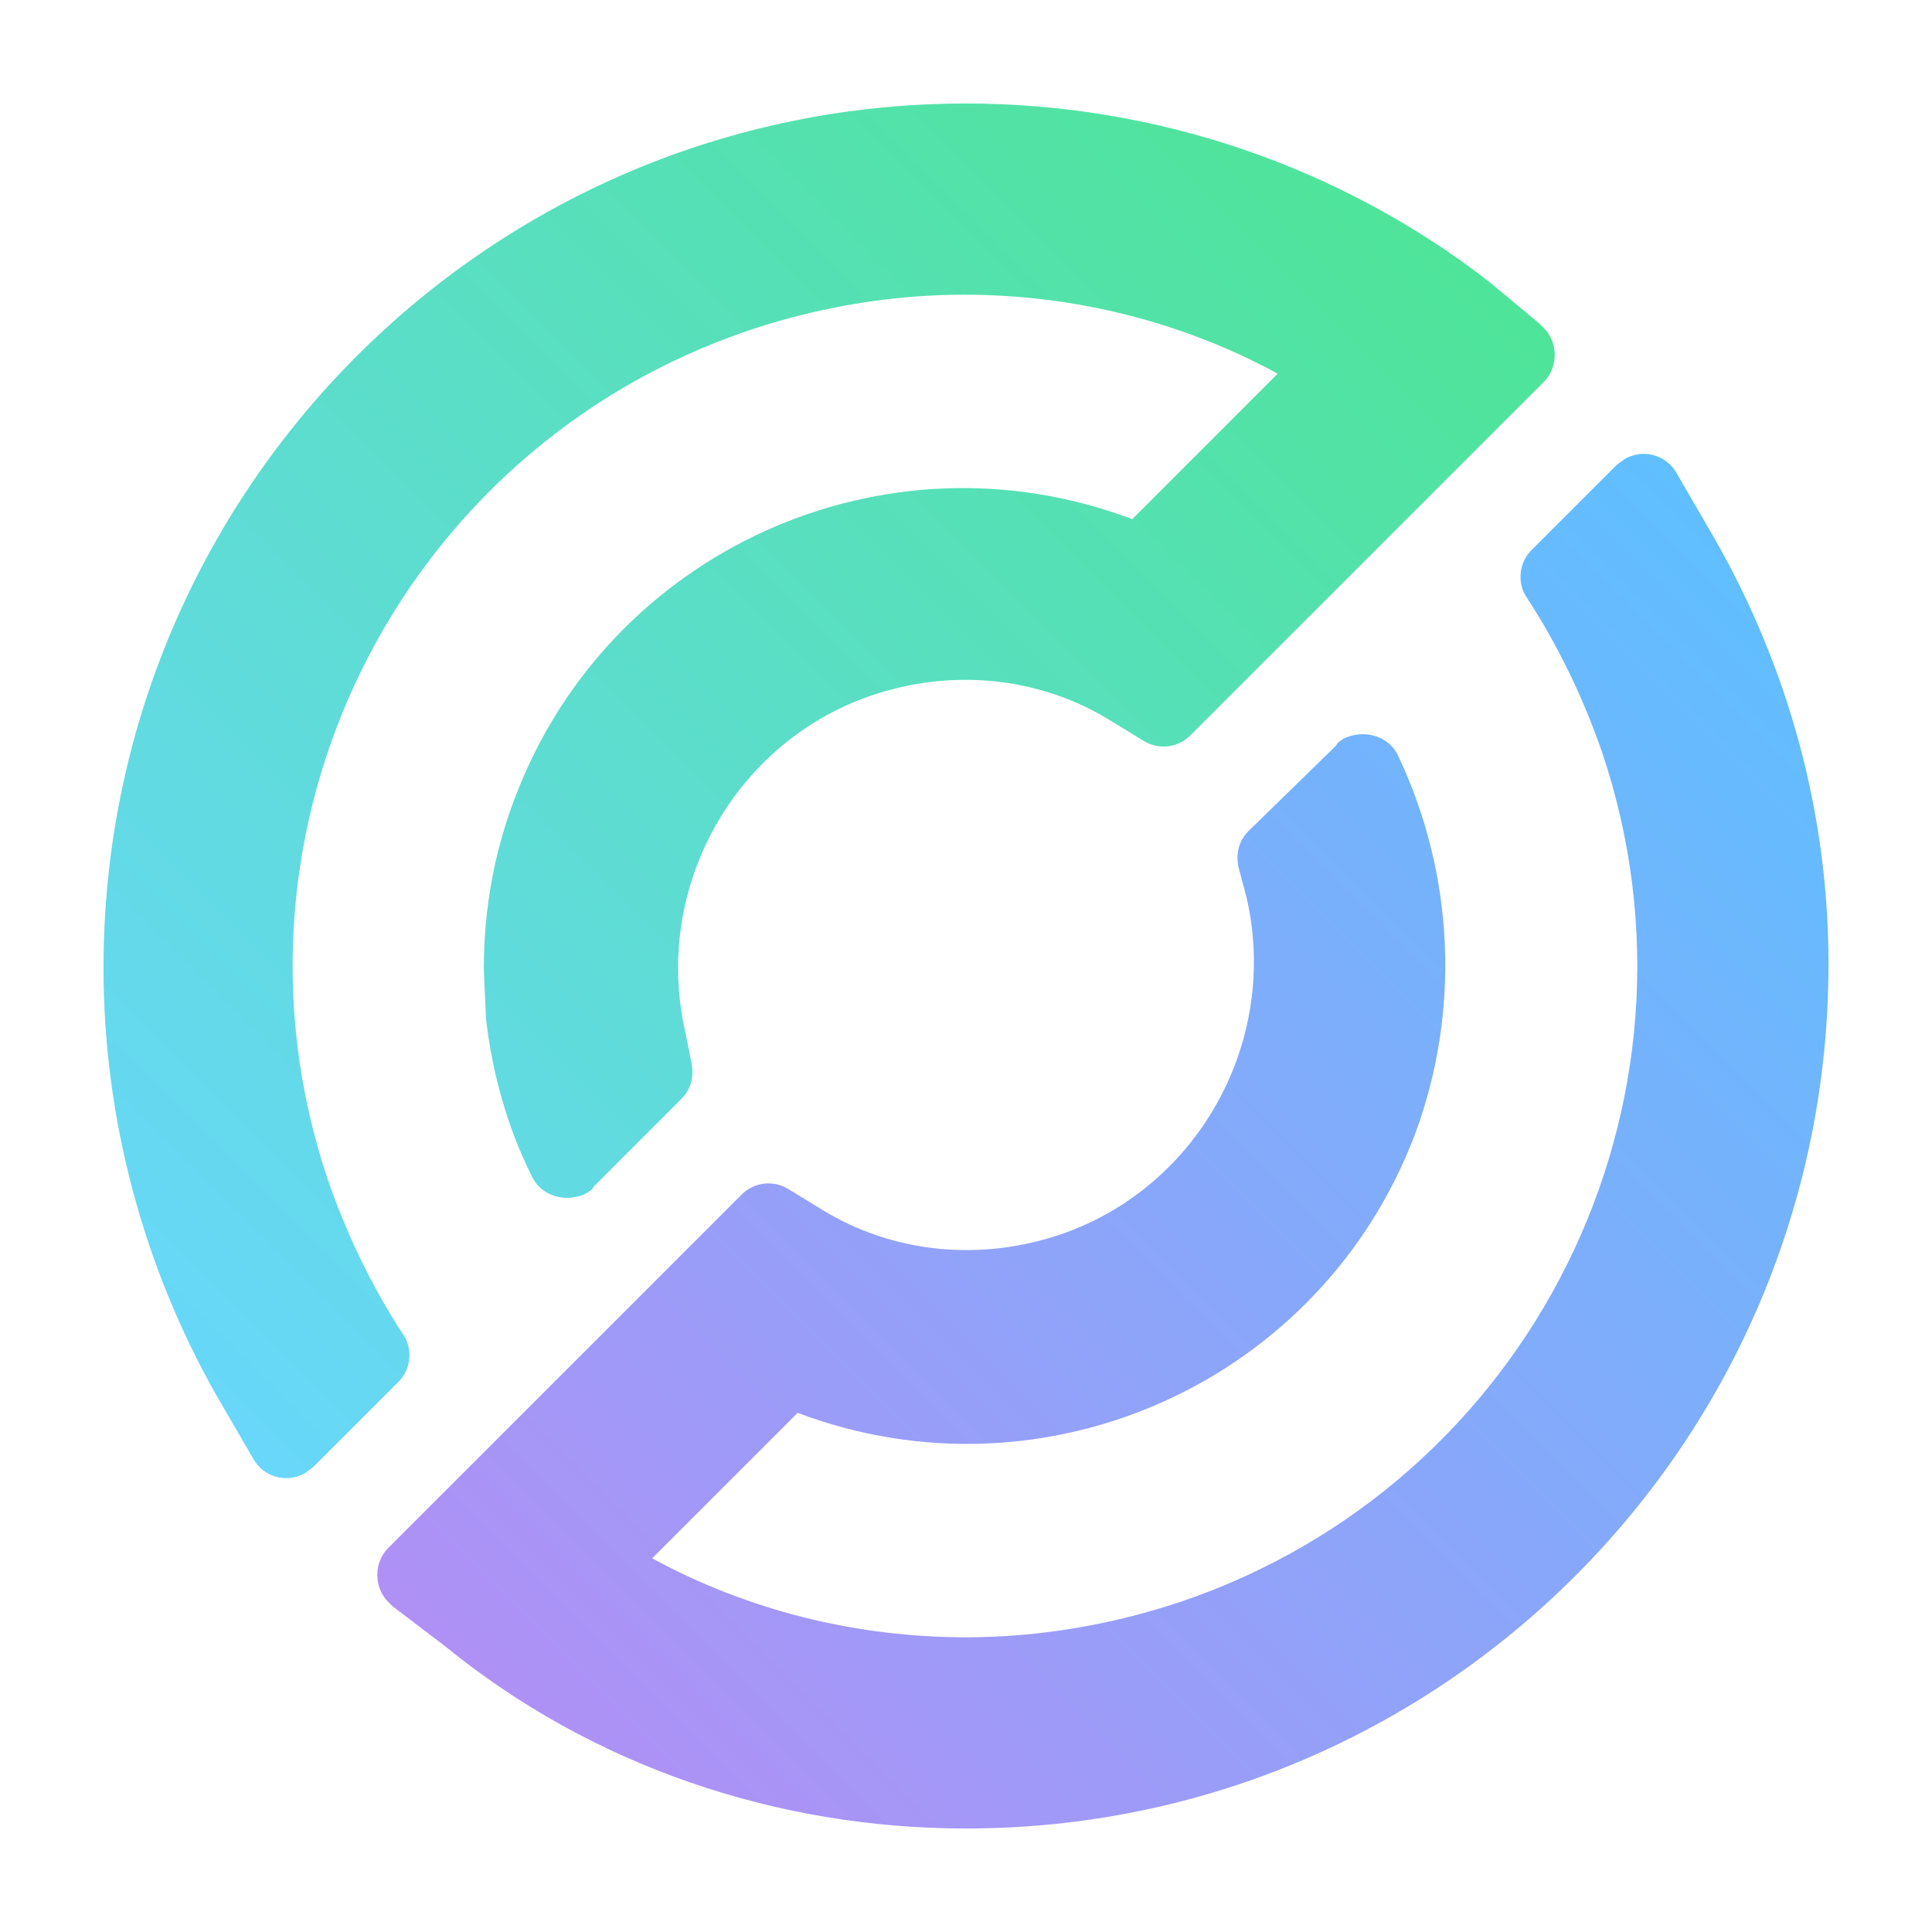 <svg width="56" height="56" viewBox="0 0 56 56" fill="none" xmlns="http://www.w3.org/2000/svg">
<path d="M49.687 15.591L48.602 13.723C48.301 13.181 47.638 13 47.096 13.301C47.036 13.362 46.916 13.422 46.855 13.482L44.385 15.952C44.024 16.313 43.964 16.916 44.265 17.337C45.169 18.723 45.891 20.229 46.434 21.795C49.867 31.976 44.385 43 34.205 46.434C32.217 47.097 30.108 47.458 28 47.458C24.807 47.458 21.674 46.675 18.903 45.169L23.12 40.952C30.289 43.663 38.301 40.048 41.012 32.88C42.337 29.326 42.157 25.35 40.53 21.916C40.289 21.374 39.626 21.133 39.024 21.374C38.904 21.434 38.783 21.494 38.723 21.615L36.193 24.084C35.891 24.386 35.831 24.747 35.891 25.109L36.132 26.012C37.157 30.47 34.385 34.988 29.927 36.012C27.879 36.494 25.711 36.193 23.903 35.109L22.819 34.446C22.397 34.205 21.855 34.265 21.494 34.627L11.253 44.868C10.831 45.289 10.831 46.012 11.253 46.434C11.313 46.494 11.313 46.494 11.373 46.554L12.879 47.699C17.156 51.193 22.518 53 28 53C41.795 53 53 41.795 53 27.94C53 23.603 51.855 19.386 49.687 15.591Z" fill="url(#paint0_linear_6388_94274)"/>
<path d="M43.181 8.181C38.843 4.807 33.482 3 28 3C14.205 3 3 14.205 3 28.06C3 32.398 4.145 36.675 6.253 40.41L7.337 42.277C7.639 42.819 8.301 43 8.843 42.699C8.904 42.639 9.024 42.578 9.084 42.518L11.554 40.048C11.916 39.687 11.976 39.084 11.675 38.663C10.771 37.277 10.048 35.771 9.506 34.205C6.072 24.024 11.554 13 21.735 9.566C23.723 8.904 25.831 8.542 27.94 8.542C31.133 8.542 34.265 9.325 37.036 10.831L32.819 15.048C25.651 12.337 17.639 15.952 14.928 23.12C14.325 24.687 14.024 26.373 14.024 28.06C14.024 28.301 14.084 29.325 14.084 29.506C14.265 31.072 14.687 32.639 15.41 34.084C15.651 34.627 16.313 34.867 16.916 34.627C17.036 34.566 17.157 34.506 17.217 34.386L19.747 31.855C20.048 31.554 20.108 31.193 20.048 30.831L19.867 29.928C18.843 25.47 21.614 20.952 26.072 19.928C28.12 19.446 30.289 19.747 32.096 20.831L33.181 21.494C33.602 21.735 34.145 21.675 34.506 21.313L44.747 11.072C45.169 10.651 45.169 9.928 44.747 9.506C44.687 9.446 44.687 9.446 44.627 9.386L43.181 8.181Z" fill="url(#paint1_linear_6388_94274)"/>
<defs>
<linearGradient id="paint0_linear_6388_94274" x1="19.161" y1="54.569" x2="54.355" y2="19.375" gradientUnits="userSpaceOnUse">
<stop stop-color="#B090F5"/>
<stop offset="1" stop-color="#5FBFFF"/>
</linearGradient>
<linearGradient id="paint1_linear_6388_94274" x1="1.619" y1="36.62" x2="36.818" y2="1.423" gradientUnits="userSpaceOnUse">
<stop stop-color="#68D7FA"/>
<stop offset="1" stop-color="#4EE498"/>
</linearGradient>
</defs>
</svg>
